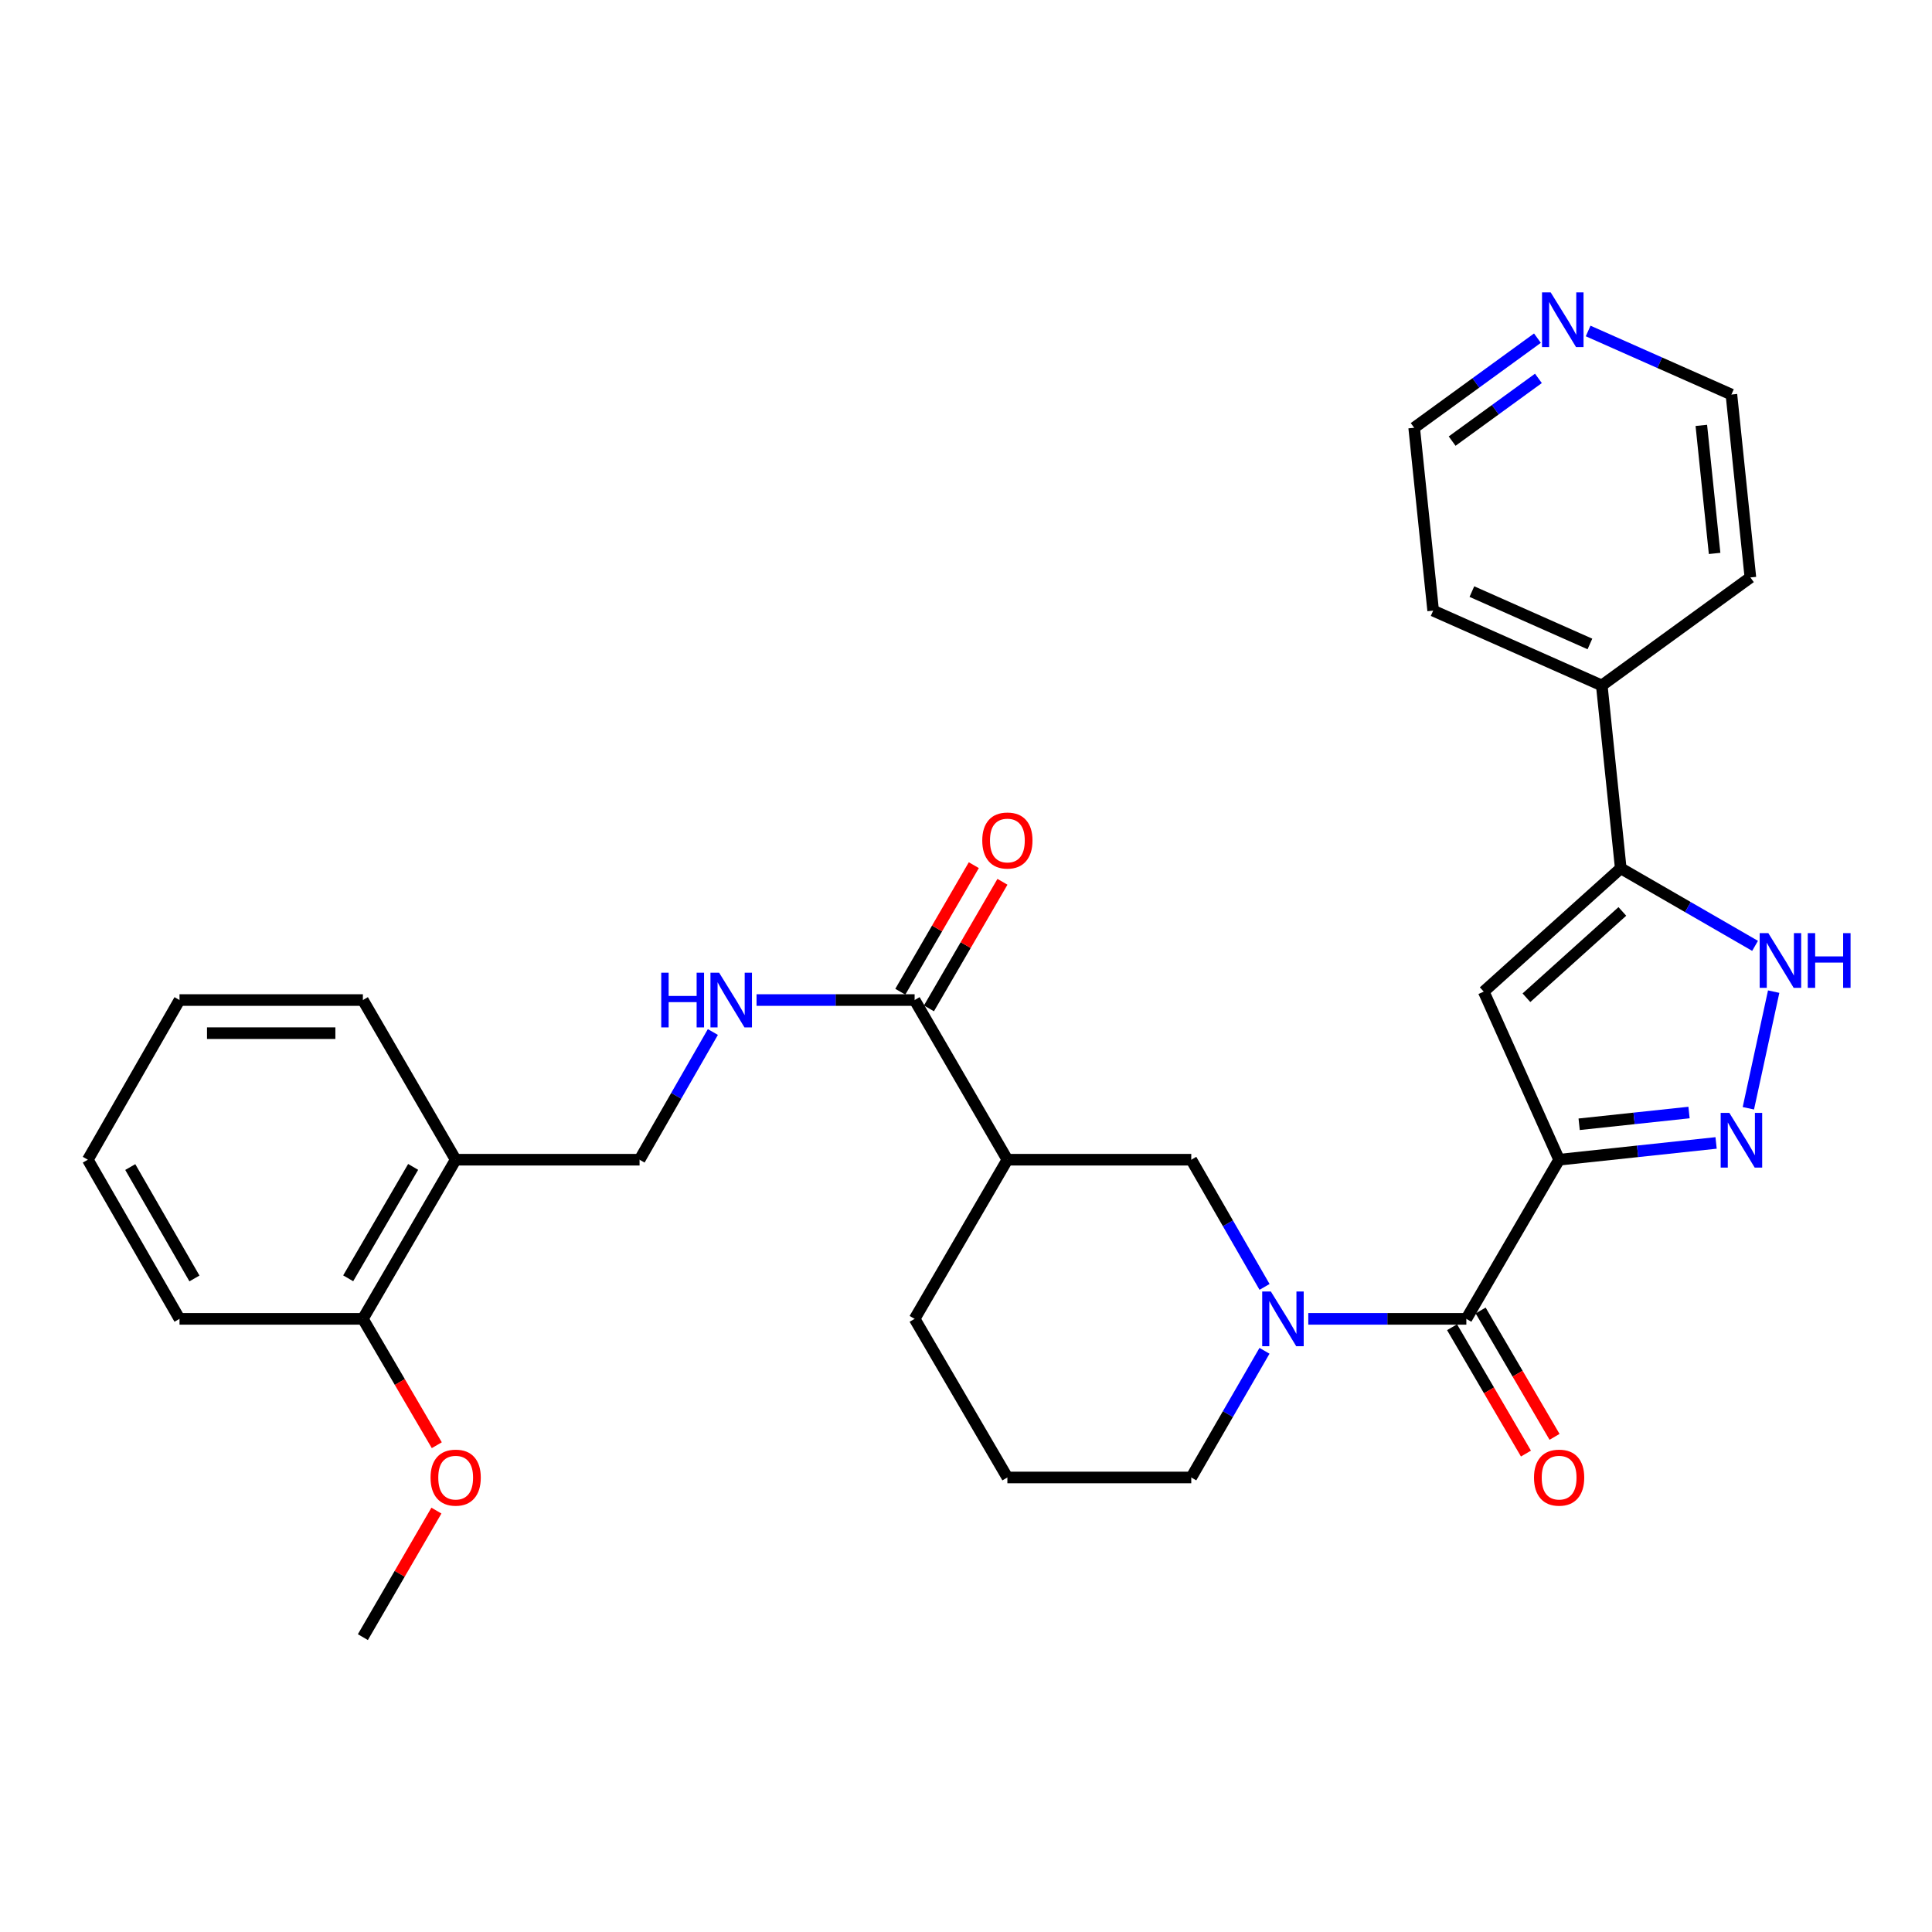 <?xml version='1.0' encoding='iso-8859-1'?>
<svg version='1.1' baseProfile='full'
              xmlns='http://www.w3.org/2000/svg'
                      xmlns:rdkit='http://www.rdkit.org/xml'
                      xmlns:xlink='http://www.w3.org/1999/xlink'
                  xml:space='preserve'
width='1000px' height='1000px' viewBox='0 0 1000 1000'>
<!-- END OF HEADER -->
<rect style='opacity:1.0;fill:#FFFFFF;stroke:none' width='1000' height='1000' x='0' y='0'> </rect>
<path class='bond-0' d='M 806.998,600.265 L 847.623,595.924' style='fill:none;fill-rule:evenodd;stroke:#000000;stroke-width:6px;stroke-linecap:butt;stroke-linejoin:miter;stroke-opacity:1' />
<path class='bond-0' d='M 847.623,595.924 L 888.248,591.583' style='fill:none;fill-rule:evenodd;stroke:#0000FF;stroke-width:6px;stroke-linecap:butt;stroke-linejoin:miter;stroke-opacity:1' />
<path class='bond-0' d='M 817.365,581.92 L 845.802,578.881' style='fill:none;fill-rule:evenodd;stroke:#000000;stroke-width:6px;stroke-linecap:butt;stroke-linejoin:miter;stroke-opacity:1' />
<path class='bond-0' d='M 845.802,578.881 L 874.239,575.842' style='fill:none;fill-rule:evenodd;stroke:#0000FF;stroke-width:6px;stroke-linecap:butt;stroke-linejoin:miter;stroke-opacity:1' />
<path class='bond-1' d='M 806.998,600.265 L 758.979,682.639' style='fill:none;fill-rule:evenodd;stroke:#000000;stroke-width:6px;stroke-linecap:butt;stroke-linejoin:miter;stroke-opacity:1' />
<path class='bond-2' d='M 806.998,600.265 L 767.978,513.263' style='fill:none;fill-rule:evenodd;stroke:#000000;stroke-width:6px;stroke-linecap:butt;stroke-linejoin:miter;stroke-opacity:1' />
<path class='bond-5' d='M 904.95,573.641 L 918.05,513.269' style='fill:none;fill-rule:evenodd;stroke:#0000FF;stroke-width:6px;stroke-linecap:butt;stroke-linejoin:miter;stroke-opacity:1' />
<path class='bond-3' d='M 758.979,682.639 L 718.074,682.639' style='fill:none;fill-rule:evenodd;stroke:#000000;stroke-width:6px;stroke-linecap:butt;stroke-linejoin:miter;stroke-opacity:1' />
<path class='bond-3' d='M 718.074,682.639 L 677.168,682.639' style='fill:none;fill-rule:evenodd;stroke:#0000FF;stroke-width:6px;stroke-linecap:butt;stroke-linejoin:miter;stroke-opacity:1' />
<path class='bond-11' d='M 751.582,686.966 L 770.708,719.666' style='fill:none;fill-rule:evenodd;stroke:#000000;stroke-width:6px;stroke-linecap:butt;stroke-linejoin:miter;stroke-opacity:1' />
<path class='bond-11' d='M 770.708,719.666 L 789.835,752.366' style='fill:none;fill-rule:evenodd;stroke:#FF0000;stroke-width:6px;stroke-linecap:butt;stroke-linejoin:miter;stroke-opacity:1' />
<path class='bond-11' d='M 766.377,678.312 L 785.503,711.013' style='fill:none;fill-rule:evenodd;stroke:#000000;stroke-width:6px;stroke-linecap:butt;stroke-linejoin:miter;stroke-opacity:1' />
<path class='bond-11' d='M 785.503,711.013 L 804.629,743.713' style='fill:none;fill-rule:evenodd;stroke:#FF0000;stroke-width:6px;stroke-linecap:butt;stroke-linejoin:miter;stroke-opacity:1' />
<path class='bond-4' d='M 767.978,513.263 L 838.897,449.438' style='fill:none;fill-rule:evenodd;stroke:#000000;stroke-width:6px;stroke-linecap:butt;stroke-linejoin:miter;stroke-opacity:1' />
<path class='bond-4' d='M 790.081,516.429 L 839.724,471.752' style='fill:none;fill-rule:evenodd;stroke:#000000;stroke-width:6px;stroke-linecap:butt;stroke-linejoin:miter;stroke-opacity:1' />
<path class='bond-8' d='M 654.528,666.102 L 635.563,633.184' style='fill:none;fill-rule:evenodd;stroke:#0000FF;stroke-width:6px;stroke-linecap:butt;stroke-linejoin:miter;stroke-opacity:1' />
<path class='bond-8' d='M 635.563,633.184 L 616.598,600.265' style='fill:none;fill-rule:evenodd;stroke:#000000;stroke-width:6px;stroke-linecap:butt;stroke-linejoin:miter;stroke-opacity:1' />
<path class='bond-17' d='M 654.5,699.17 L 635.549,731.953' style='fill:none;fill-rule:evenodd;stroke:#0000FF;stroke-width:6px;stroke-linecap:butt;stroke-linejoin:miter;stroke-opacity:1' />
<path class='bond-17' d='M 635.549,731.953 L 616.598,764.737' style='fill:none;fill-rule:evenodd;stroke:#000000;stroke-width:6px;stroke-linecap:butt;stroke-linejoin:miter;stroke-opacity:1' />
<path class='bond-13' d='M 838.897,449.438 L 829.08,354.79' style='fill:none;fill-rule:evenodd;stroke:#000000;stroke-width:6px;stroke-linecap:butt;stroke-linejoin:miter;stroke-opacity:1' />
<path class='bond-30' d='M 838.897,449.438 L 873.659,469.506' style='fill:none;fill-rule:evenodd;stroke:#000000;stroke-width:6px;stroke-linecap:butt;stroke-linejoin:miter;stroke-opacity:1' />
<path class='bond-30' d='M 873.659,469.506 L 908.421,489.575' style='fill:none;fill-rule:evenodd;stroke:#0000FF;stroke-width:6px;stroke-linecap:butt;stroke-linejoin:miter;stroke-opacity:1' />
<path class='bond-6' d='M 521.417,600.265 L 616.598,600.265' style='fill:none;fill-rule:evenodd;stroke:#000000;stroke-width:6px;stroke-linecap:butt;stroke-linejoin:miter;stroke-opacity:1' />
<path class='bond-7' d='M 521.417,600.265 L 473.408,517.624' style='fill:none;fill-rule:evenodd;stroke:#000000;stroke-width:6px;stroke-linecap:butt;stroke-linejoin:miter;stroke-opacity:1' />
<path class='bond-32' d='M 521.417,600.265 L 473.408,682.639' style='fill:none;fill-rule:evenodd;stroke:#000000;stroke-width:6px;stroke-linecap:butt;stroke-linejoin:miter;stroke-opacity:1' />
<path class='bond-9' d='M 473.408,517.624 L 432.497,517.624' style='fill:none;fill-rule:evenodd;stroke:#000000;stroke-width:6px;stroke-linecap:butt;stroke-linejoin:miter;stroke-opacity:1' />
<path class='bond-9' d='M 432.497,517.624 L 391.587,517.624' style='fill:none;fill-rule:evenodd;stroke:#0000FF;stroke-width:6px;stroke-linecap:butt;stroke-linejoin:miter;stroke-opacity:1' />
<path class='bond-14' d='M 480.818,521.928 L 499.842,489.173' style='fill:none;fill-rule:evenodd;stroke:#000000;stroke-width:6px;stroke-linecap:butt;stroke-linejoin:miter;stroke-opacity:1' />
<path class='bond-14' d='M 499.842,489.173 L 518.867,456.418' style='fill:none;fill-rule:evenodd;stroke:#FF0000;stroke-width:6px;stroke-linecap:butt;stroke-linejoin:miter;stroke-opacity:1' />
<path class='bond-14' d='M 465.997,513.32 L 485.021,480.565' style='fill:none;fill-rule:evenodd;stroke:#000000;stroke-width:6px;stroke-linecap:butt;stroke-linejoin:miter;stroke-opacity:1' />
<path class='bond-14' d='M 485.021,480.565 L 504.046,447.81' style='fill:none;fill-rule:evenodd;stroke:#FF0000;stroke-width:6px;stroke-linecap:butt;stroke-linejoin:miter;stroke-opacity:1' />
<path class='bond-12' d='M 368.978,534.167 L 350.007,567.216' style='fill:none;fill-rule:evenodd;stroke:#0000FF;stroke-width:6px;stroke-linecap:butt;stroke-linejoin:miter;stroke-opacity:1' />
<path class='bond-12' d='M 350.007,567.216 L 331.036,600.265' style='fill:none;fill-rule:evenodd;stroke:#000000;stroke-width:6px;stroke-linecap:butt;stroke-linejoin:miter;stroke-opacity:1' />
<path class='bond-10' d='M 235.855,600.265 L 331.036,600.265' style='fill:none;fill-rule:evenodd;stroke:#000000;stroke-width:6px;stroke-linecap:butt;stroke-linejoin:miter;stroke-opacity:1' />
<path class='bond-16' d='M 235.855,600.265 L 187.826,682.639' style='fill:none;fill-rule:evenodd;stroke:#000000;stroke-width:6px;stroke-linecap:butt;stroke-linejoin:miter;stroke-opacity:1' />
<path class='bond-16' d='M 213.844,603.988 L 180.224,661.65' style='fill:none;fill-rule:evenodd;stroke:#000000;stroke-width:6px;stroke-linecap:butt;stroke-linejoin:miter;stroke-opacity:1' />
<path class='bond-21' d='M 235.855,600.265 L 187.826,517.624' style='fill:none;fill-rule:evenodd;stroke:#000000;stroke-width:6px;stroke-linecap:butt;stroke-linejoin:miter;stroke-opacity:1' />
<path class='bond-24' d='M 829.08,354.79 L 905.998,298.887' style='fill:none;fill-rule:evenodd;stroke:#000000;stroke-width:6px;stroke-linecap:butt;stroke-linejoin:miter;stroke-opacity:1' />
<path class='bond-25' d='M 829.08,354.79 L 741.802,316.064' style='fill:none;fill-rule:evenodd;stroke:#000000;stroke-width:6px;stroke-linecap:butt;stroke-linejoin:miter;stroke-opacity:1' />
<path class='bond-25' d='M 822.939,333.315 L 761.845,306.207' style='fill:none;fill-rule:evenodd;stroke:#000000;stroke-width:6px;stroke-linecap:butt;stroke-linejoin:miter;stroke-opacity:1' />
<path class='bond-15' d='M 795.776,175.029 L 763.876,198.218' style='fill:none;fill-rule:evenodd;stroke:#0000FF;stroke-width:6px;stroke-linecap:butt;stroke-linejoin:miter;stroke-opacity:1' />
<path class='bond-15' d='M 763.876,198.218 L 731.975,221.407' style='fill:none;fill-rule:evenodd;stroke:#000000;stroke-width:6px;stroke-linecap:butt;stroke-linejoin:miter;stroke-opacity:1' />
<path class='bond-15' d='M 796.283,195.85 L 773.953,212.082' style='fill:none;fill-rule:evenodd;stroke:#0000FF;stroke-width:6px;stroke-linecap:butt;stroke-linejoin:miter;stroke-opacity:1' />
<path class='bond-15' d='M 773.953,212.082 L 751.623,228.314' style='fill:none;fill-rule:evenodd;stroke:#000000;stroke-width:6px;stroke-linecap:butt;stroke-linejoin:miter;stroke-opacity:1' />
<path class='bond-31' d='M 822.02,171.317 L 859.1,187.764' style='fill:none;fill-rule:evenodd;stroke:#0000FF;stroke-width:6px;stroke-linecap:butt;stroke-linejoin:miter;stroke-opacity:1' />
<path class='bond-31' d='M 859.1,187.764 L 896.181,204.21' style='fill:none;fill-rule:evenodd;stroke:#000000;stroke-width:6px;stroke-linecap:butt;stroke-linejoin:miter;stroke-opacity:1' />
<path class='bond-19' d='M 187.826,682.639 L 206.956,715.339' style='fill:none;fill-rule:evenodd;stroke:#000000;stroke-width:6px;stroke-linecap:butt;stroke-linejoin:miter;stroke-opacity:1' />
<path class='bond-19' d='M 206.956,715.339 L 226.086,748.039' style='fill:none;fill-rule:evenodd;stroke:#FF0000;stroke-width:6px;stroke-linecap:butt;stroke-linejoin:miter;stroke-opacity:1' />
<path class='bond-26' d='M 187.826,682.639 L 92.912,682.639' style='fill:none;fill-rule:evenodd;stroke:#000000;stroke-width:6px;stroke-linecap:butt;stroke-linejoin:miter;stroke-opacity:1' />
<path class='bond-20' d='M 616.598,764.737 L 521.417,764.737' style='fill:none;fill-rule:evenodd;stroke:#000000;stroke-width:6px;stroke-linecap:butt;stroke-linejoin:miter;stroke-opacity:1' />
<path class='bond-18' d='M 473.408,682.639 L 521.417,764.737' style='fill:none;fill-rule:evenodd;stroke:#000000;stroke-width:6px;stroke-linecap:butt;stroke-linejoin:miter;stroke-opacity:1' />
<path class='bond-27' d='M 225.888,781.887 L 206.857,814.632' style='fill:none;fill-rule:evenodd;stroke:#FF0000;stroke-width:6px;stroke-linecap:butt;stroke-linejoin:miter;stroke-opacity:1' />
<path class='bond-27' d='M 206.857,814.632 L 187.826,847.378' style='fill:none;fill-rule:evenodd;stroke:#000000;stroke-width:6px;stroke-linecap:butt;stroke-linejoin:miter;stroke-opacity:1' />
<path class='bond-28' d='M 187.826,517.624 L 92.912,517.624' style='fill:none;fill-rule:evenodd;stroke:#000000;stroke-width:6px;stroke-linecap:butt;stroke-linejoin:miter;stroke-opacity:1' />
<path class='bond-28' d='M 173.589,534.764 L 107.149,534.764' style='fill:none;fill-rule:evenodd;stroke:#000000;stroke-width:6px;stroke-linecap:butt;stroke-linejoin:miter;stroke-opacity:1' />
<path class='bond-22' d='M 896.181,204.21 L 905.998,298.887' style='fill:none;fill-rule:evenodd;stroke:#000000;stroke-width:6px;stroke-linecap:butt;stroke-linejoin:miter;stroke-opacity:1' />
<path class='bond-22' d='M 880.605,220.18 L 887.477,286.453' style='fill:none;fill-rule:evenodd;stroke:#000000;stroke-width:6px;stroke-linecap:butt;stroke-linejoin:miter;stroke-opacity:1' />
<path class='bond-23' d='M 731.975,221.407 L 741.802,316.064' style='fill:none;fill-rule:evenodd;stroke:#000000;stroke-width:6px;stroke-linecap:butt;stroke-linejoin:miter;stroke-opacity:1' />
<path class='bond-33' d='M 92.912,682.639 L 45.455,600.265' style='fill:none;fill-rule:evenodd;stroke:#000000;stroke-width:6px;stroke-linecap:butt;stroke-linejoin:miter;stroke-opacity:1' />
<path class='bond-33' d='M 100.644,661.727 L 67.424,604.065' style='fill:none;fill-rule:evenodd;stroke:#000000;stroke-width:6px;stroke-linecap:butt;stroke-linejoin:miter;stroke-opacity:1' />
<path class='bond-29' d='M 92.912,517.624 L 45.455,600.265' style='fill:none;fill-rule:evenodd;stroke:#000000;stroke-width:6px;stroke-linecap:butt;stroke-linejoin:miter;stroke-opacity:1' />
<path  class='atom-1' d='M 895.101 576.021
L 904.381 591.021
Q 905.301 592.501, 906.781 595.181
Q 908.261 597.861, 908.341 598.021
L 908.341 576.021
L 912.101 576.021
L 912.101 604.341
L 908.221 604.341
L 898.261 587.941
Q 897.101 586.021, 895.861 583.821
Q 894.661 581.621, 894.301 580.941
L 894.301 604.341
L 890.621 604.341
L 890.621 576.021
L 895.101 576.021
' fill='#0000FF'/>
<path  class='atom-4' d='M 657.795 668.479
L 667.075 683.479
Q 667.995 684.959, 669.475 687.639
Q 670.955 690.319, 671.035 690.479
L 671.035 668.479
L 674.795 668.479
L 674.795 696.799
L 670.915 696.799
L 660.955 680.399
Q 659.795 678.479, 658.555 676.279
Q 657.355 674.079, 656.995 673.399
L 656.995 696.799
L 653.315 696.799
L 653.315 668.479
L 657.795 668.479
' fill='#0000FF'/>
<path  class='atom-6' d='M 915.287 482.992
L 924.567 497.992
Q 925.487 499.472, 926.967 502.152
Q 928.447 504.832, 928.527 504.992
L 928.527 482.992
L 932.287 482.992
L 932.287 511.312
L 928.407 511.312
L 918.447 494.912
Q 917.287 492.992, 916.047 490.792
Q 914.847 488.592, 914.487 487.912
L 914.487 511.312
L 910.807 511.312
L 910.807 482.992
L 915.287 482.992
' fill='#0000FF'/>
<path  class='atom-6' d='M 935.687 482.992
L 939.527 482.992
L 939.527 495.032
L 954.007 495.032
L 954.007 482.992
L 957.847 482.992
L 957.847 511.312
L 954.007 511.312
L 954.007 498.232
L 939.527 498.232
L 939.527 511.312
L 935.687 511.312
L 935.687 482.992
' fill='#0000FF'/>
<path  class='atom-10' d='M 342.254 503.464
L 346.094 503.464
L 346.094 515.504
L 360.574 515.504
L 360.574 503.464
L 364.414 503.464
L 364.414 531.784
L 360.574 531.784
L 360.574 518.704
L 346.094 518.704
L 346.094 531.784
L 342.254 531.784
L 342.254 503.464
' fill='#0000FF'/>
<path  class='atom-10' d='M 372.214 503.464
L 381.494 518.464
Q 382.414 519.944, 383.894 522.624
Q 385.374 525.304, 385.454 525.464
L 385.454 503.464
L 389.214 503.464
L 389.214 531.784
L 385.334 531.784
L 375.374 515.384
Q 374.214 513.464, 372.974 511.264
Q 371.774 509.064, 371.414 508.384
L 371.414 531.784
L 367.734 531.784
L 367.734 503.464
L 372.214 503.464
' fill='#0000FF'/>
<path  class='atom-12' d='M 793.998 764.817
Q 793.998 758.017, 797.358 754.217
Q 800.718 750.417, 806.998 750.417
Q 813.278 750.417, 816.638 754.217
Q 819.998 758.017, 819.998 764.817
Q 819.998 771.697, 816.598 775.617
Q 813.198 779.497, 806.998 779.497
Q 800.758 779.497, 797.358 775.617
Q 793.998 771.737, 793.998 764.817
M 806.998 776.297
Q 811.318 776.297, 813.638 773.417
Q 815.998 770.497, 815.998 764.817
Q 815.998 759.257, 813.638 756.457
Q 811.318 753.617, 806.998 753.617
Q 802.678 753.617, 800.318 756.417
Q 797.998 759.217, 797.998 764.817
Q 797.998 770.537, 800.318 773.417
Q 802.678 776.297, 806.998 776.297
' fill='#FF0000'/>
<path  class='atom-15' d='M 508.417 435.045
Q 508.417 428.245, 511.777 424.445
Q 515.137 420.645, 521.417 420.645
Q 527.697 420.645, 531.057 424.445
Q 534.417 428.245, 534.417 435.045
Q 534.417 441.925, 531.017 445.845
Q 527.617 449.725, 521.417 449.725
Q 515.177 449.725, 511.777 445.845
Q 508.417 441.965, 508.417 435.045
M 521.417 446.525
Q 525.737 446.525, 528.057 443.645
Q 530.417 440.725, 530.417 435.045
Q 530.417 429.485, 528.057 426.685
Q 525.737 423.845, 521.417 423.845
Q 517.097 423.845, 514.737 426.645
Q 512.417 429.445, 512.417 435.045
Q 512.417 440.765, 514.737 443.645
Q 517.097 446.525, 521.417 446.525
' fill='#FF0000'/>
<path  class='atom-16' d='M 802.633 151.334
L 811.913 166.334
Q 812.833 167.814, 814.313 170.494
Q 815.793 173.174, 815.873 173.334
L 815.873 151.334
L 819.633 151.334
L 819.633 179.654
L 815.753 179.654
L 805.793 163.254
Q 804.633 161.334, 803.393 159.134
Q 802.193 156.934, 801.833 156.254
L 801.833 179.654
L 798.153 179.654
L 798.153 151.334
L 802.633 151.334
' fill='#0000FF'/>
<path  class='atom-20' d='M 222.855 764.817
Q 222.855 758.017, 226.215 754.217
Q 229.575 750.417, 235.855 750.417
Q 242.135 750.417, 245.495 754.217
Q 248.855 758.017, 248.855 764.817
Q 248.855 771.697, 245.455 775.617
Q 242.055 779.497, 235.855 779.497
Q 229.615 779.497, 226.215 775.617
Q 222.855 771.737, 222.855 764.817
M 235.855 776.297
Q 240.175 776.297, 242.495 773.417
Q 244.855 770.497, 244.855 764.817
Q 244.855 759.257, 242.495 756.457
Q 240.175 753.617, 235.855 753.617
Q 231.535 753.617, 229.175 756.417
Q 226.855 759.217, 226.855 764.817
Q 226.855 770.537, 229.175 773.417
Q 231.535 776.297, 235.855 776.297
' fill='#FF0000'/>
</svg>
